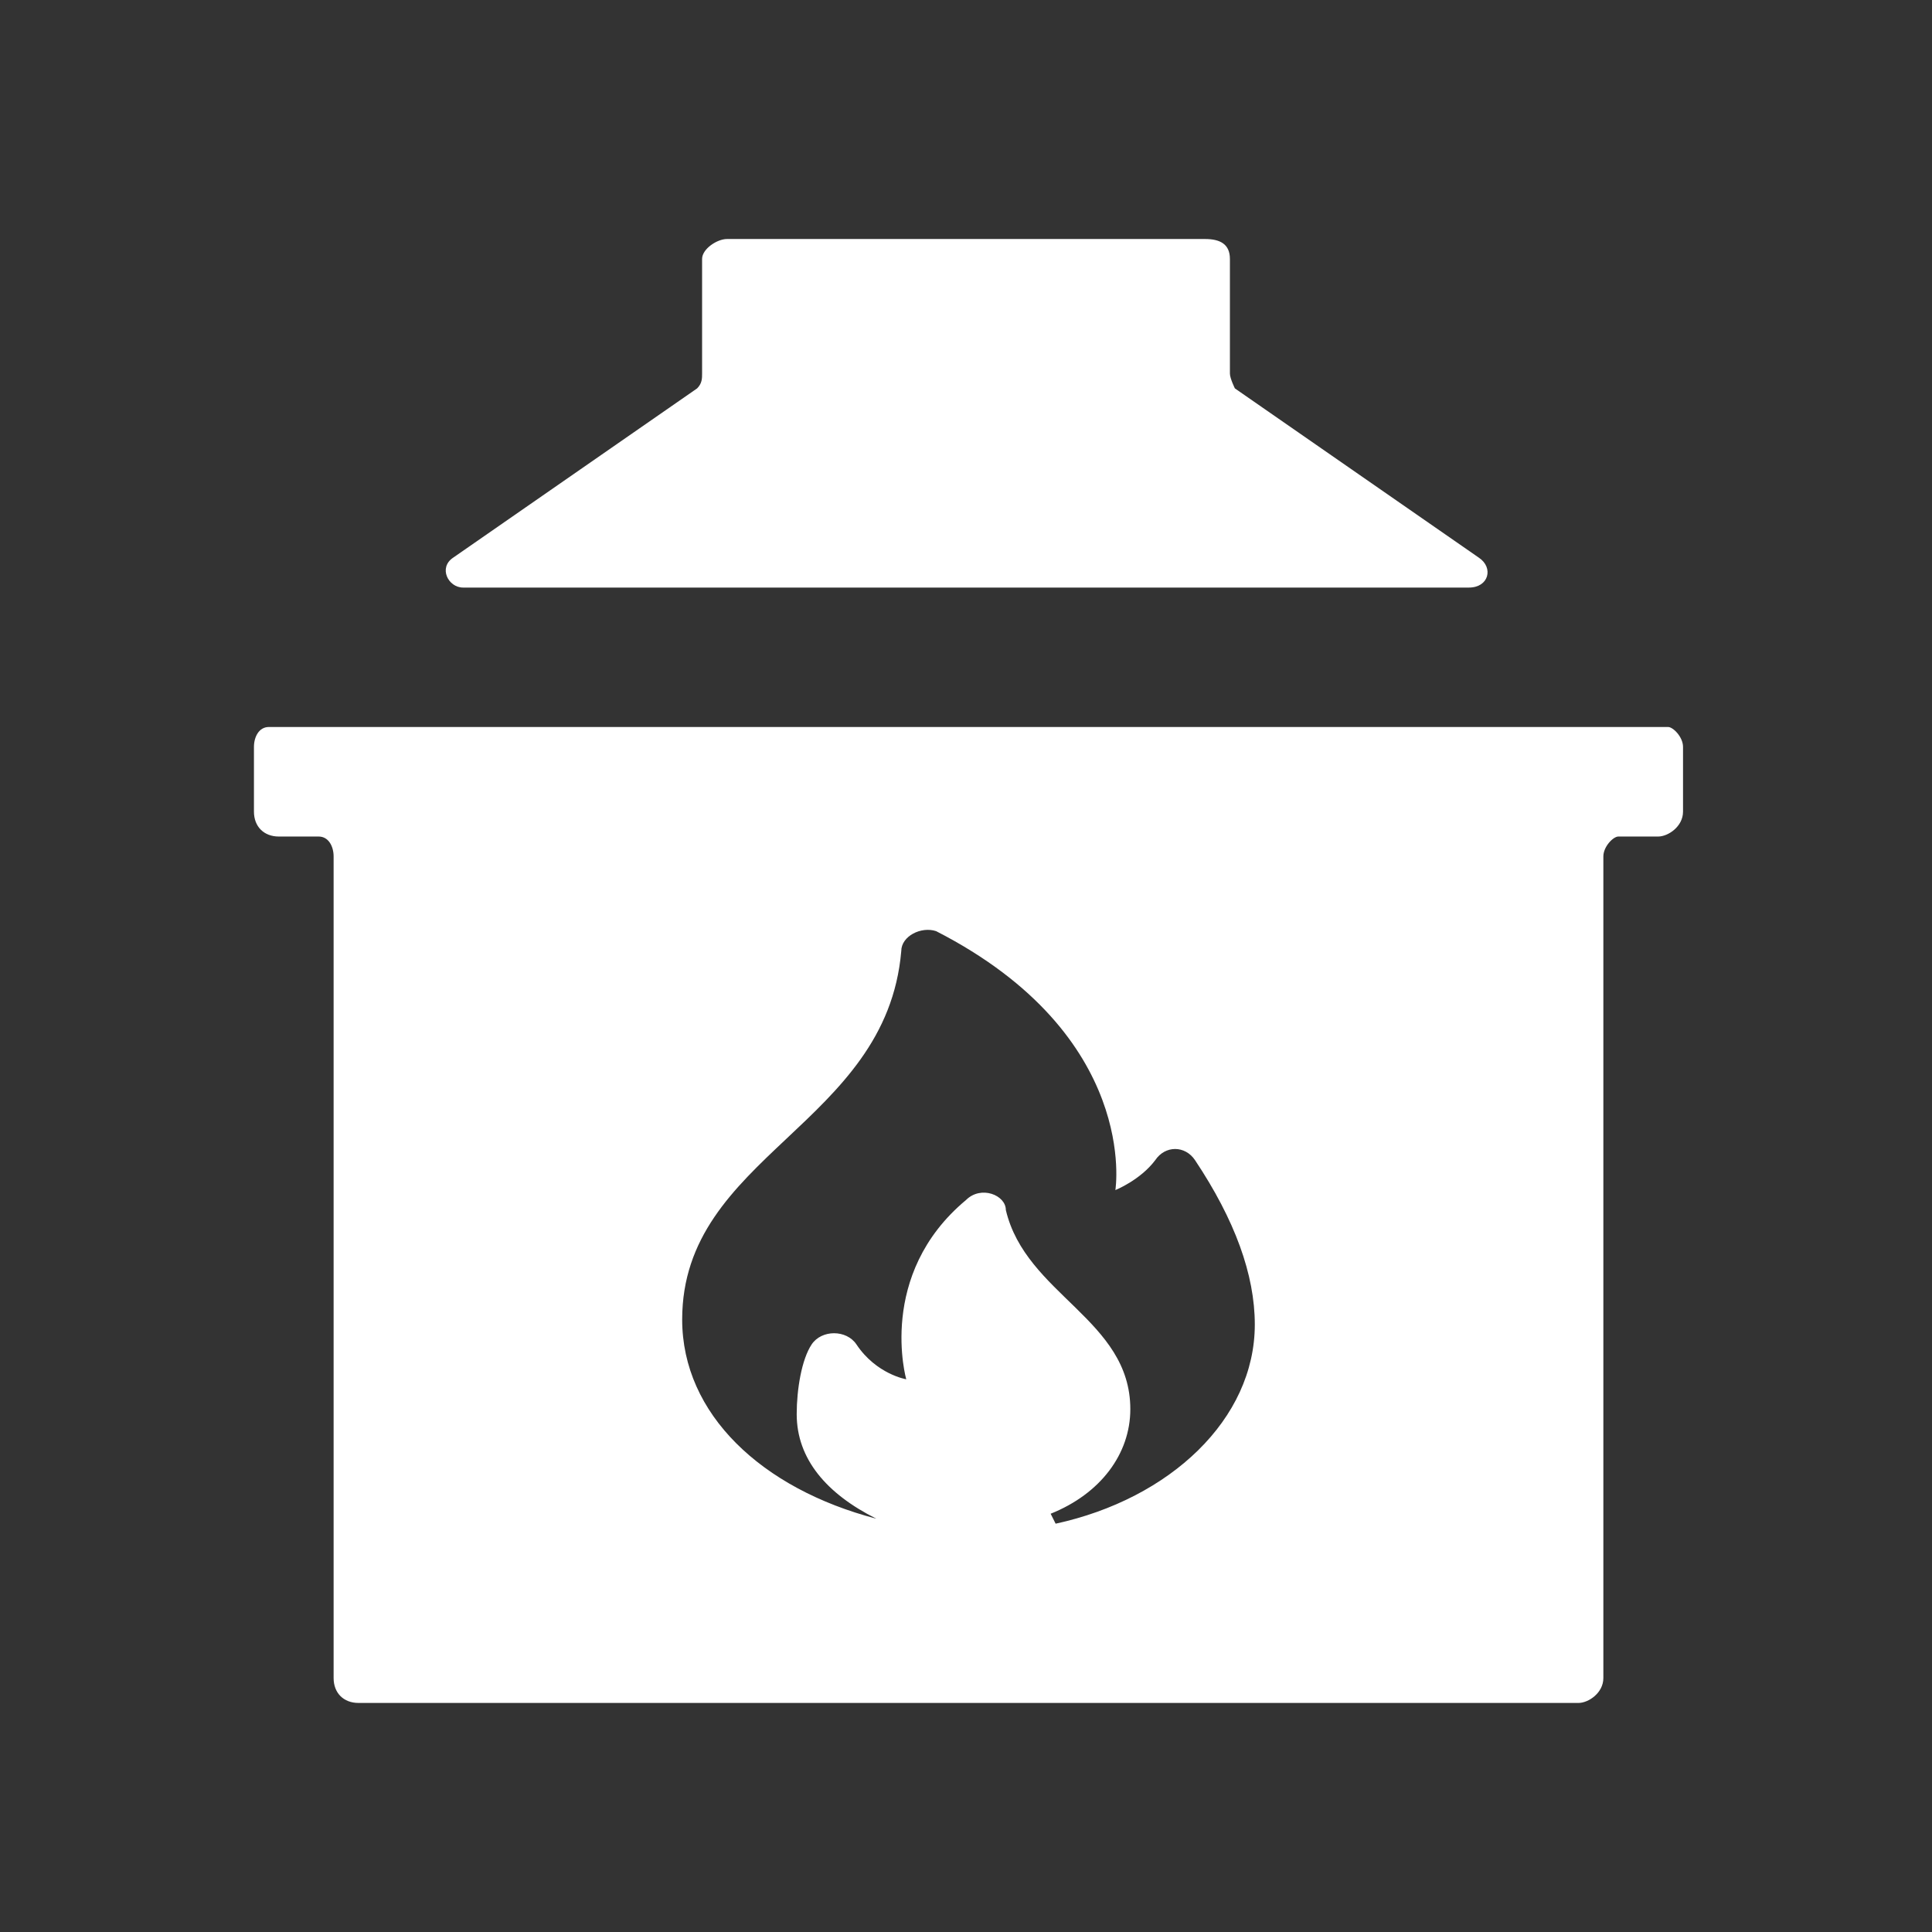 <svg xmlns="http://www.w3.org/2000/svg" id="Capa_1" viewBox="0 0 38.8 38.8"><rect x="0" y="0" width="38.8" height="38.8" fill="#333333" stroke="none"/><defs><style>      .st0 {        fill: #fff;      }    </style></defs><path class="st0" d="M33.4,14.6H5.4c-.2,0-.3.2-.3.4v1.3c0,.3.2.5.5.5h.8c.2,0,.3.2.3.4v16.5c0,.3.2.5.5.5h24.5c.2,0,.5-.2.5-.5v-16.5c0-.2.2-.4.3-.4h.8c.2,0,.5-.2.5-.5v-1.3c0-.2-.2-.4-.3-.4ZM21.1,30.4c1-.4,1.6-1.2,1.6-2.1,0-1.8-2.1-2.3-2.5-4,0-.3-.5-.5-.8-.2-1.8,1.5-1.2,3.6-1.2,3.6,0,0-.6-.1-1-.7-.2-.3-.7-.3-.9,0s-.3.9-.3,1.4c0,.9.6,1.6,1.6,2.1-2.3-.6-3.9-2.1-3.9-4,0-3.3,4.1-3.9,4.4-7.4,0-.3.4-.5.7-.4,4.1,2.1,3.6,5.2,3.6,5.2,0,0,.5-.2.8-.6.2-.3.6-.3.8,0,.8,1.2,1.2,2.3,1.2,3.3,0,1.9-1.7,3.5-4,4Z"></path><path class="st0" d="M9.3,11.8h20.2c.4,0,.5-.4.2-.6l-4.9-3.4c0,0-.1-.2-.1-.3v-2.3c0-.3-.2-.4-.5-.4h-9.6c-.2,0-.5.2-.5.4v2.3c0,.1,0,.2-.1.3l-4.9,3.4c-.3.2-.1.6.2.6h0Z"></path></svg>